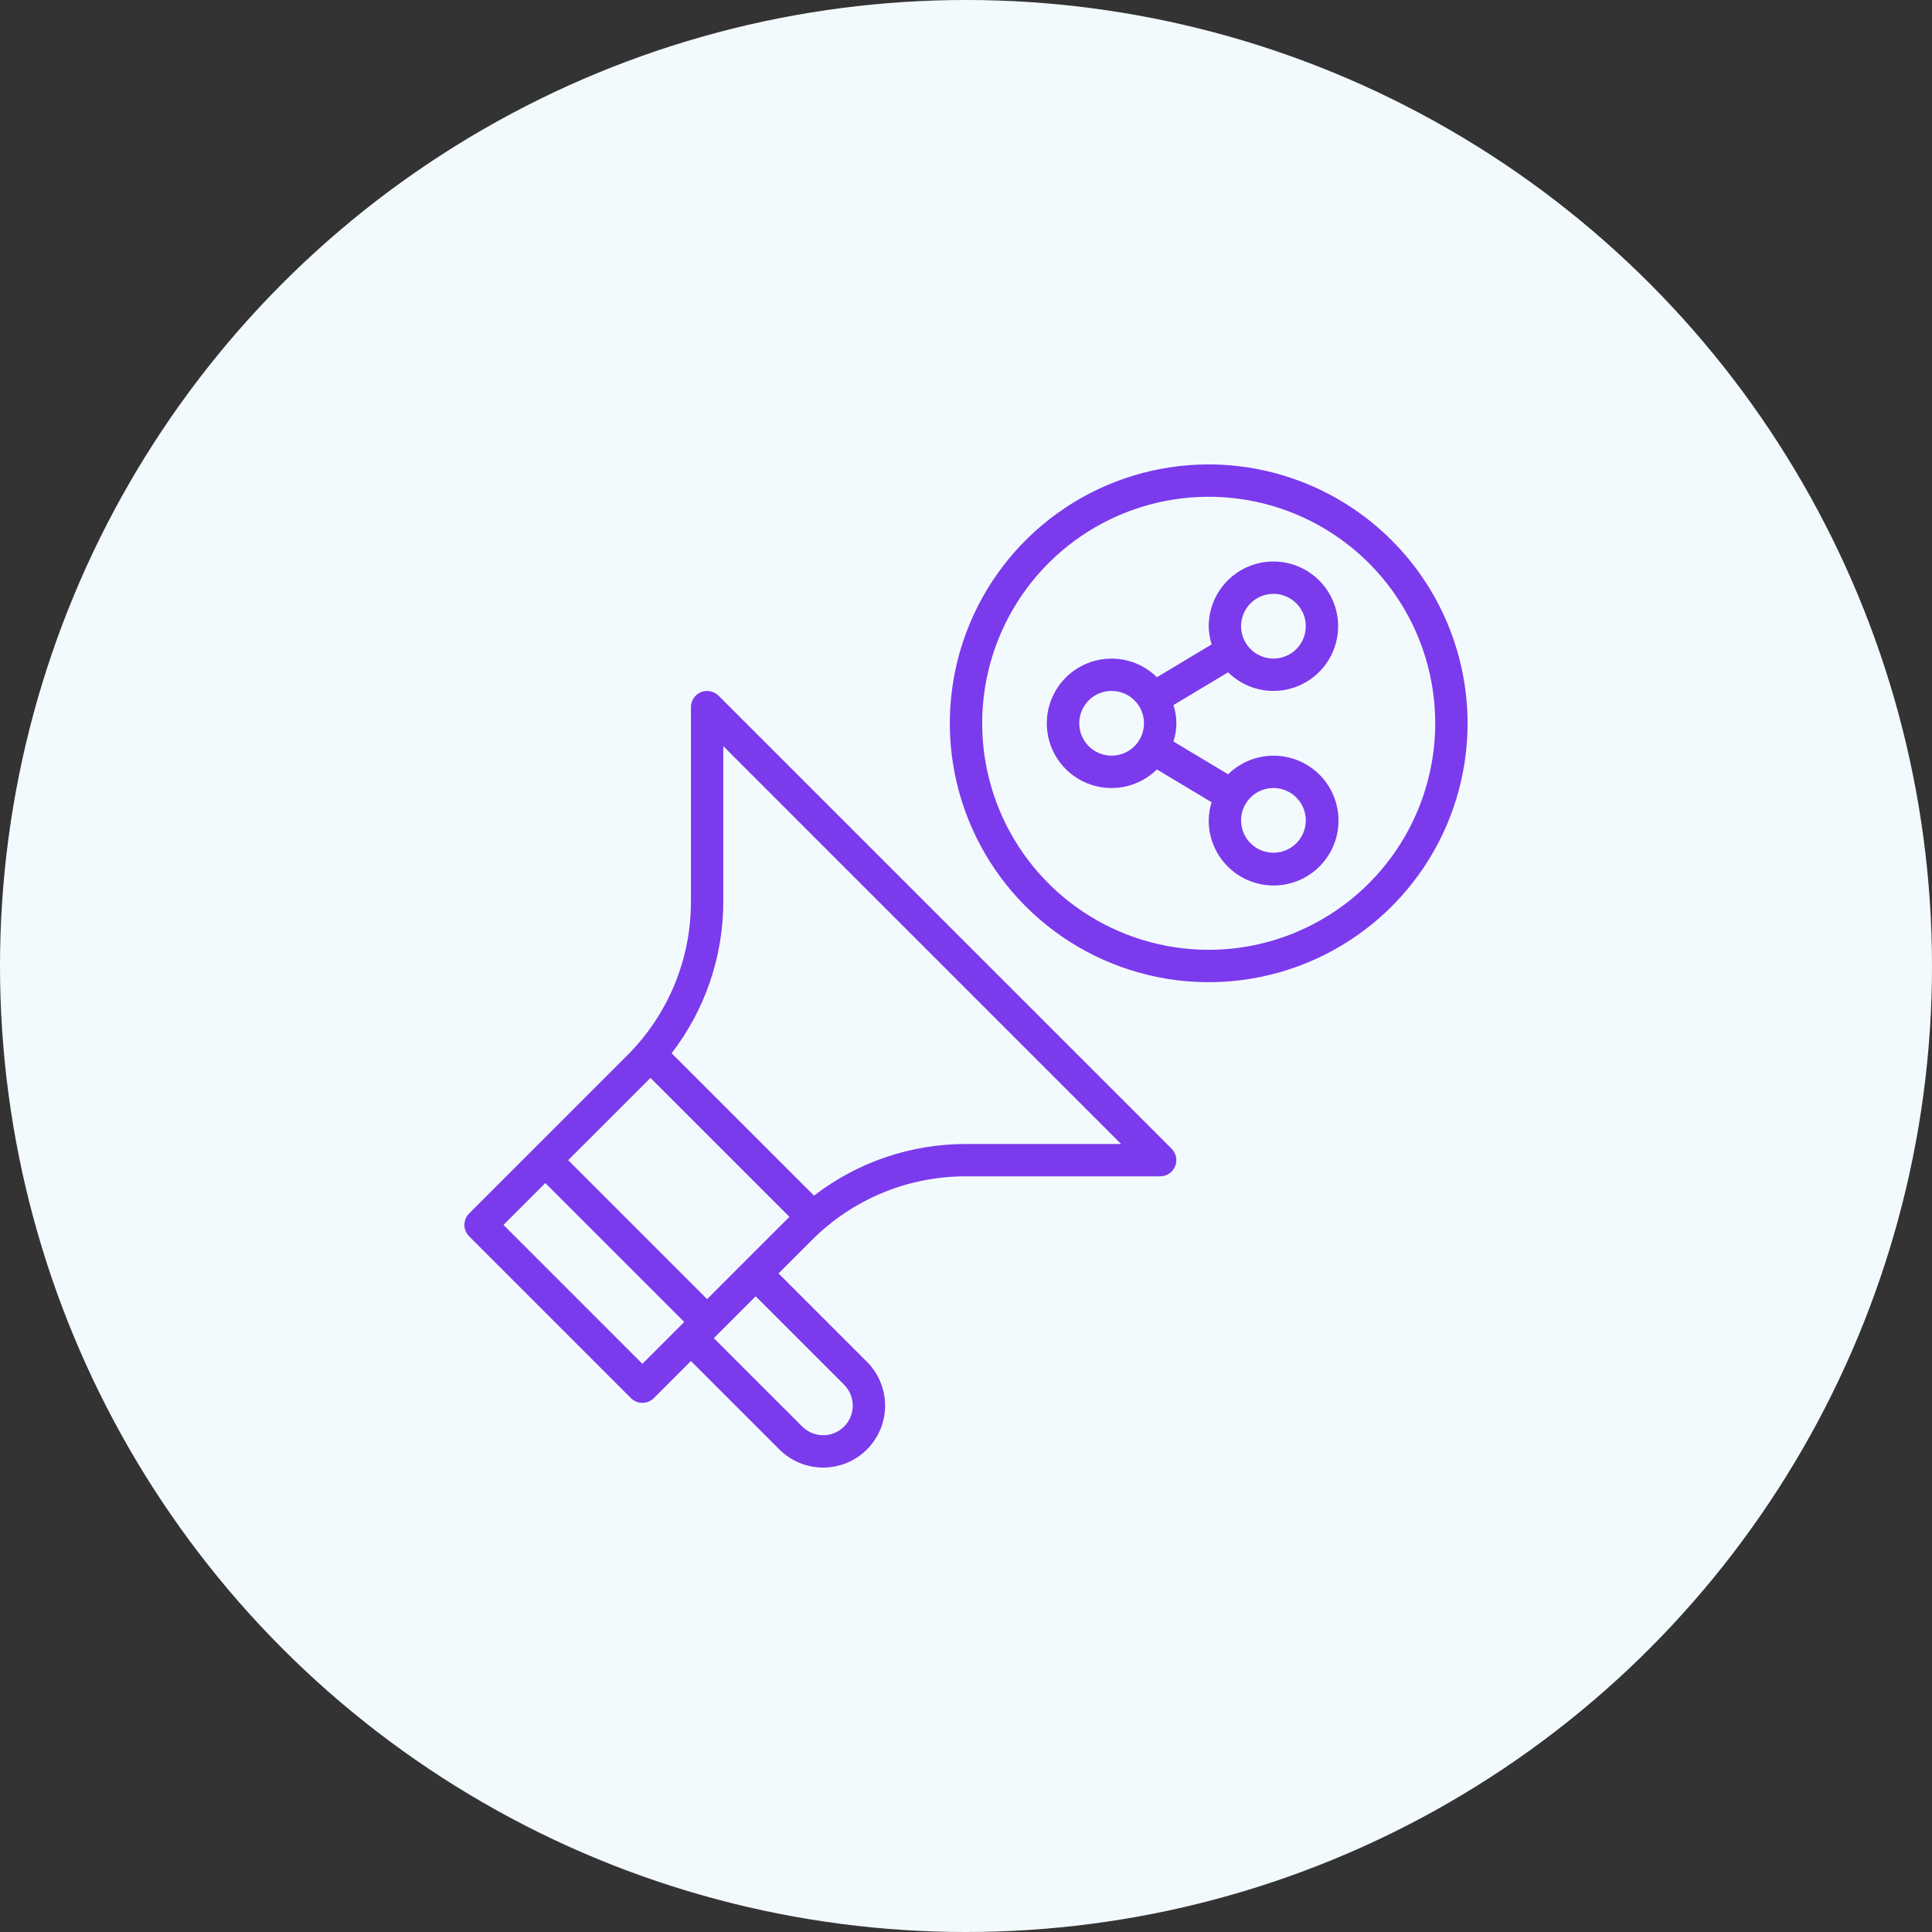 <svg width="125" height="125" viewBox="0 0 125 125" fill="none" xmlns="http://www.w3.org/2000/svg">
<rect x="0" y="0" width="125" height="125" fill="#333333" stroke="none"/>
<circle cx="62.5" cy="62.5" r="62.5" fill="#F3FAFE"/>
<path d="M40.822 90.459C41.019 90.655 41.285 90.765 41.562 90.765C41.84 90.765 42.106 90.655 42.303 90.459L44.703 88.058L50.424 93.778C51.176 94.53 52.195 94.952 53.258 94.952C54.321 94.952 55.34 94.53 56.092 93.778C56.844 93.027 57.266 92.007 57.266 90.945C57.266 89.882 56.844 88.862 56.092 88.111L50.371 82.391L52.518 80.245C53.826 78.929 55.381 77.887 57.095 77.177C58.808 76.467 60.645 76.104 62.5 76.109H75.062C75.269 76.109 75.472 76.048 75.644 75.933C75.816 75.818 75.95 75.654 76.029 75.463C76.109 75.272 76.129 75.061 76.089 74.858C76.049 74.655 75.949 74.469 75.803 74.322L46.49 45.01C46.344 44.864 46.157 44.764 45.954 44.724C45.751 44.683 45.541 44.704 45.349 44.783C45.158 44.862 44.995 44.996 44.88 45.169C44.765 45.341 44.703 45.543 44.703 45.75V58.312C44.708 60.167 44.345 62.004 43.636 63.718C42.926 65.432 41.884 66.987 40.569 68.296L30.354 78.51C30.157 78.706 30.047 78.972 30.047 79.25C30.047 79.528 30.157 79.794 30.354 79.99L40.822 90.459ZM54.612 89.591C54.88 89.859 55.062 90.2 55.136 90.571C55.209 90.943 55.172 91.328 55.027 91.677C54.882 92.027 54.636 92.326 54.322 92.537C54.007 92.747 53.637 92.859 53.258 92.859C52.751 92.858 52.264 92.656 51.905 92.298L46.183 86.578L48.891 83.871L54.612 89.591ZM46.797 58.312V48.277L72.535 74.016H62.5C58.943 74.011 55.484 75.186 52.667 77.357L43.454 68.145C45.625 65.327 46.801 61.869 46.797 58.312ZM42.049 69.776C42.062 69.763 42.072 69.75 42.084 69.737L51.077 78.729L51.038 78.764L45.75 84.051L36.761 75.062L42.049 69.776ZM35.281 76.543L44.27 85.531L41.562 88.239L32.574 79.25L35.281 76.543ZM78.203 30.047C74.89 30.047 71.652 31.029 68.897 32.87C66.143 34.71 63.996 37.326 62.728 40.387C61.46 43.448 61.129 46.816 61.775 50.065C62.421 53.314 64.017 56.298 66.359 58.641C68.702 60.983 71.686 62.579 74.935 63.225C78.185 63.871 81.552 63.54 84.613 62.272C87.674 61.004 90.29 58.857 92.13 56.103C93.971 53.348 94.953 50.11 94.953 46.797C94.948 42.356 93.181 38.099 90.041 34.959C86.901 31.819 82.644 30.052 78.203 30.047ZM78.203 61.453C75.304 61.453 72.471 60.593 70.061 58.983C67.65 57.373 65.772 55.084 64.662 52.406C63.553 49.727 63.263 46.781 63.828 43.938C64.394 41.094 65.79 38.483 67.84 36.433C69.889 34.384 72.501 32.988 75.344 32.422C78.187 31.857 81.134 32.147 83.812 33.256C86.49 34.366 88.779 36.244 90.389 38.654C92 41.065 92.859 43.898 92.859 46.797C92.855 50.683 91.31 54.408 88.562 57.156C85.814 59.904 82.089 61.449 78.203 61.453Z" fill="#7C3AED"/>
<path d="M82.391 44.703C83.219 44.703 84.028 44.458 84.717 43.997C85.406 43.537 85.942 42.883 86.259 42.118C86.576 41.353 86.659 40.511 86.498 39.699C86.336 38.886 85.937 38.14 85.352 37.555C84.766 36.969 84.02 36.57 83.208 36.409C82.395 36.247 81.553 36.33 80.788 36.647C80.023 36.964 79.369 37.501 78.909 38.189C78.449 38.878 78.203 39.687 78.203 40.516C78.209 40.915 78.273 41.312 78.393 41.693L74.853 43.815C74.265 43.236 73.519 42.844 72.708 42.687C71.898 42.531 71.059 42.618 70.298 42.936C69.536 43.255 68.886 43.792 68.429 44.479C67.971 45.166 67.727 45.974 67.727 46.799C67.727 47.624 67.971 48.431 68.429 49.119C68.886 49.806 69.536 50.343 70.298 50.662C71.059 50.98 71.898 51.067 72.708 50.911C73.519 50.754 74.265 50.362 74.853 49.783L78.391 51.905C78.272 52.285 78.209 52.68 78.203 53.078C78.2 54.049 78.533 54.99 79.146 55.743C79.758 56.495 80.613 57.013 81.564 57.206C82.515 57.4 83.503 57.259 84.362 56.806C85.22 56.353 85.895 55.617 86.272 54.722C86.648 53.828 86.704 52.831 86.428 51.9C86.153 50.97 85.564 50.163 84.761 49.618C83.958 49.073 82.991 48.823 82.025 48.91C81.058 48.997 80.152 49.416 79.459 50.097L75.922 47.975C76.175 47.21 76.175 46.384 75.922 45.619L79.459 43.497C80.24 44.269 81.293 44.703 82.391 44.703ZM82.391 38.422C82.805 38.422 83.21 38.545 83.554 38.775C83.898 39.005 84.166 39.332 84.325 39.714C84.484 40.097 84.525 40.518 84.444 40.924C84.363 41.33 84.164 41.703 83.871 41.996C83.578 42.289 83.205 42.488 82.799 42.569C82.393 42.65 81.972 42.608 81.589 42.45C81.207 42.291 80.88 42.023 80.65 41.679C80.42 41.334 80.297 40.93 80.297 40.516C80.297 39.96 80.517 39.428 80.91 39.035C81.303 38.642 81.835 38.422 82.391 38.422ZM71.922 48.891C71.508 48.891 71.103 48.768 70.759 48.538C70.414 48.308 70.146 47.981 69.987 47.598C69.829 47.215 69.788 46.795 69.868 46.388C69.949 45.982 70.148 45.609 70.441 45.316C70.734 45.024 71.107 44.824 71.513 44.743C71.919 44.663 72.341 44.704 72.723 44.862C73.106 45.021 73.433 45.289 73.663 45.634C73.893 45.978 74.016 46.383 74.016 46.797C74.016 47.352 73.795 47.885 73.402 48.277C73.01 48.67 72.477 48.891 71.922 48.891ZM82.391 50.984C82.805 50.984 83.21 51.107 83.554 51.337C83.898 51.567 84.166 51.894 84.325 52.277C84.484 52.66 84.525 53.081 84.444 53.487C84.363 53.893 84.164 54.266 83.871 54.559C83.578 54.851 83.205 55.051 82.799 55.132C82.393 55.212 81.972 55.171 81.589 55.013C81.207 54.854 80.88 54.586 80.65 54.241C80.42 53.897 80.297 53.492 80.297 53.078C80.297 52.523 80.517 51.99 80.91 51.598C81.303 51.205 81.835 50.984 82.391 50.984Z" fill="#7C3AED"/>
</svg>
